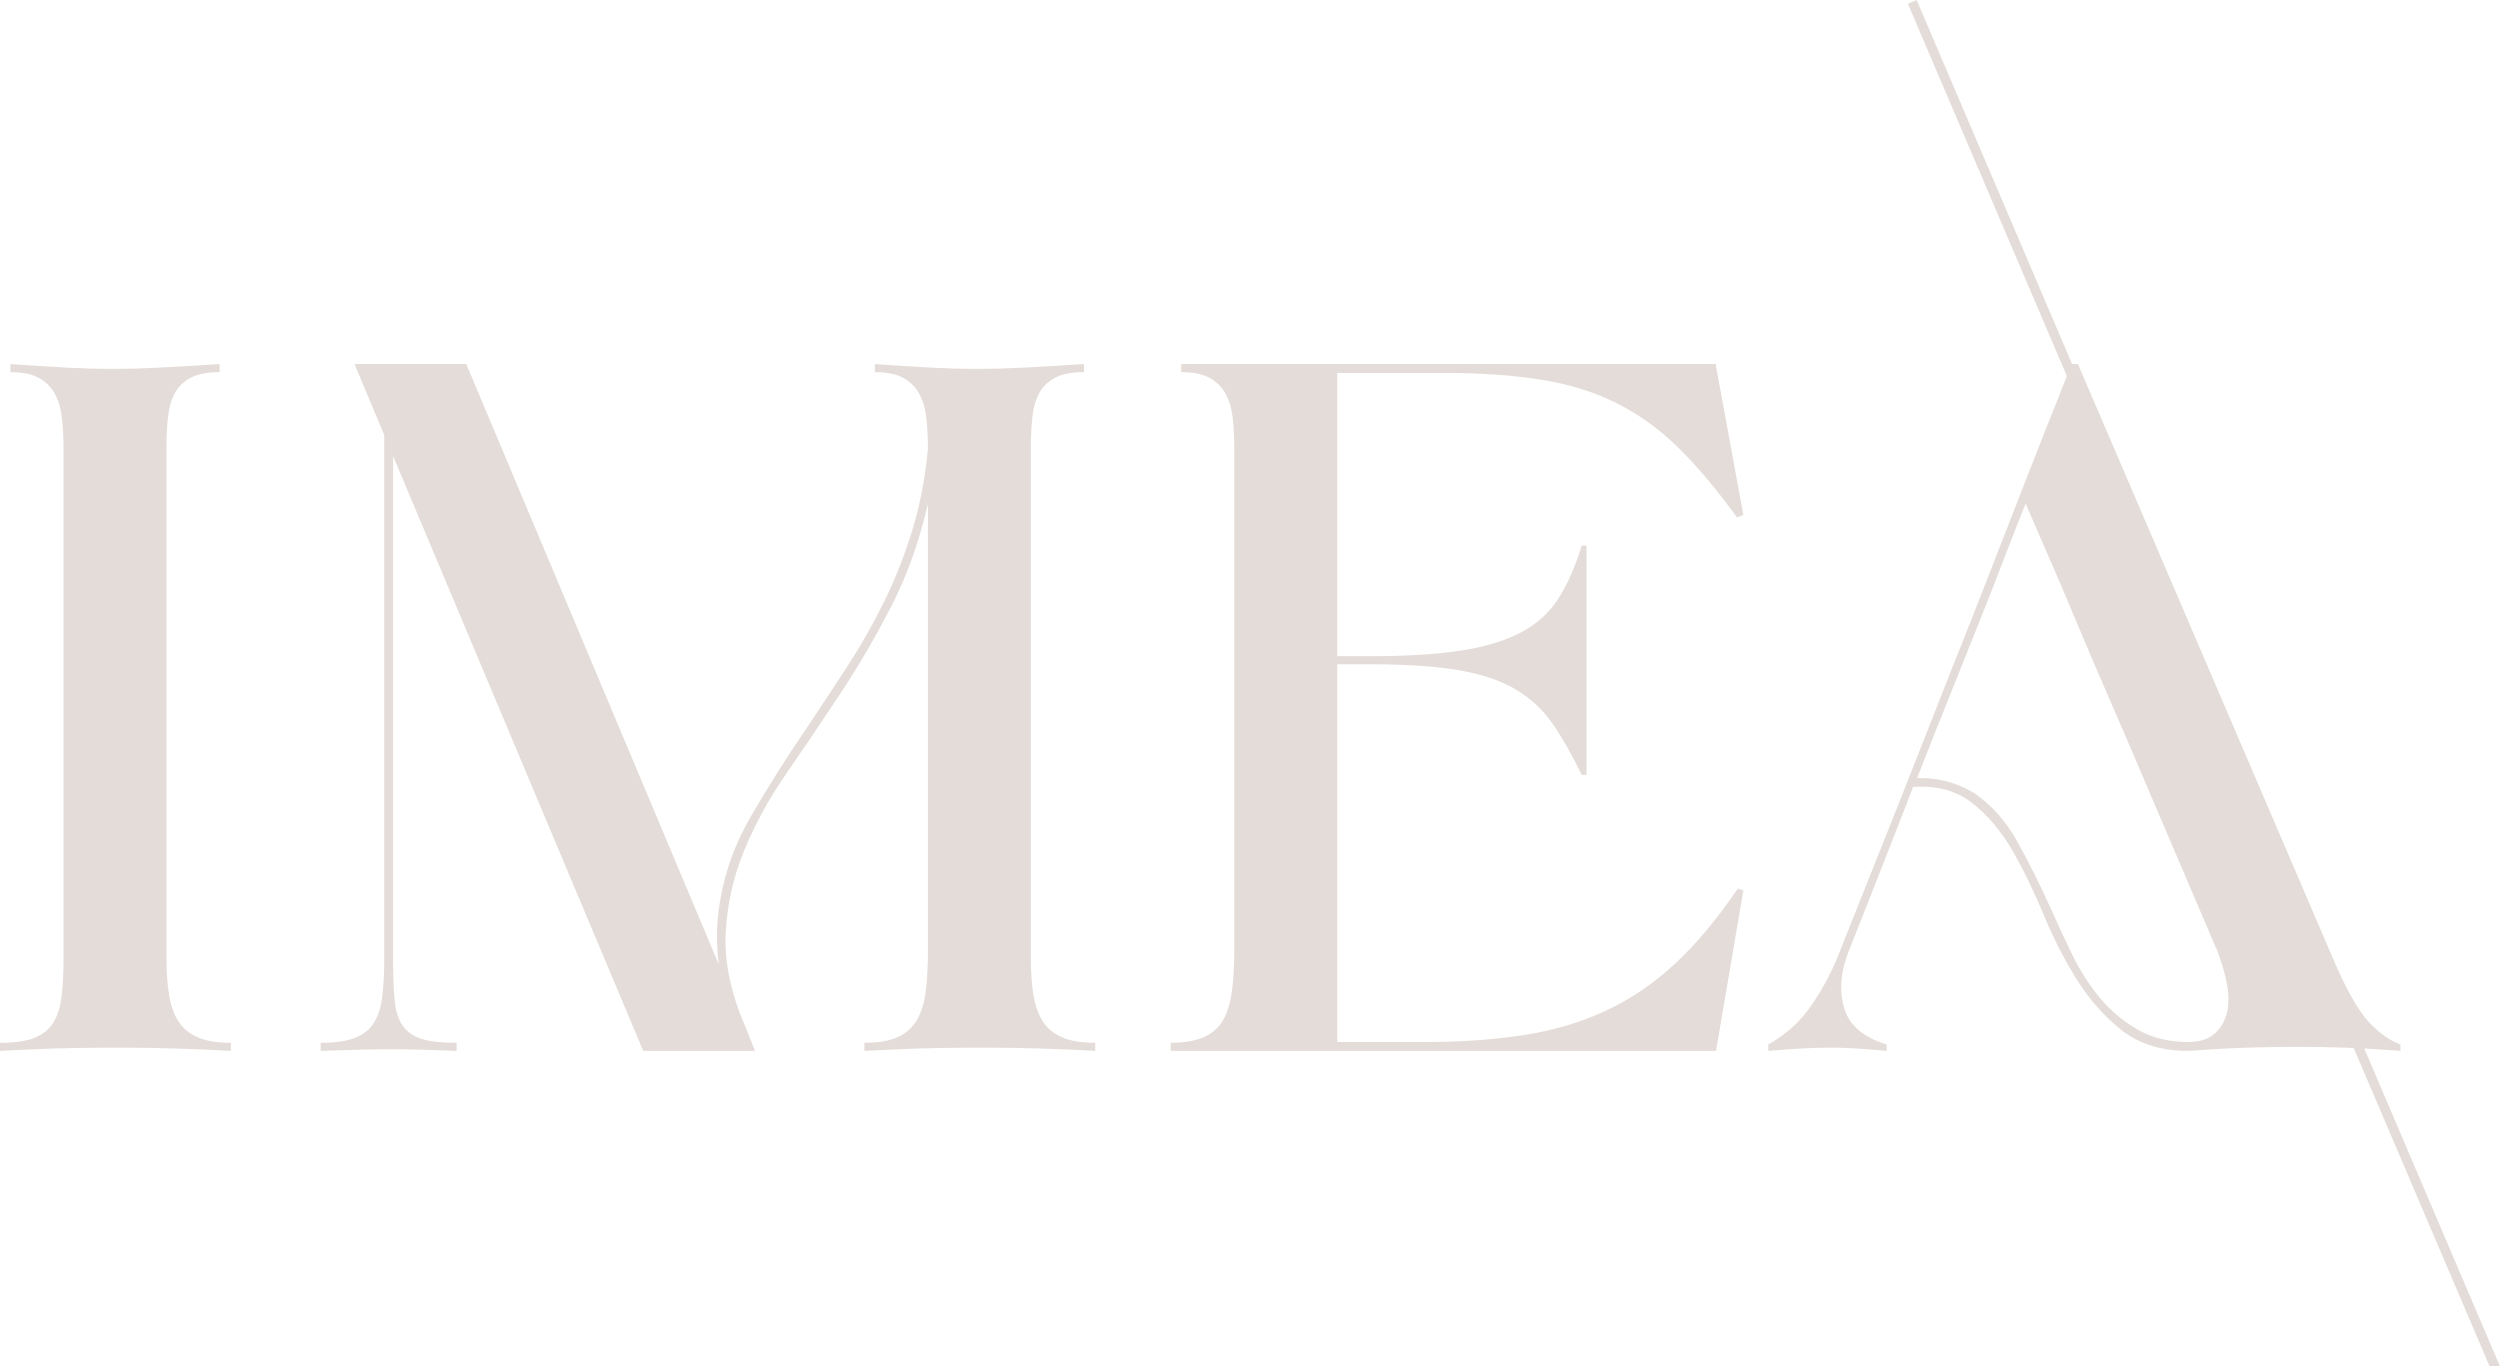 <svg width="161" height="88" viewBox="0 0 161 88" fill="none" xmlns="http://www.w3.org/2000/svg">
<path d="M68.435 66.818C68.97 67.044 69.669 67.156 70.532 67.156V67.676C69.324 67.607 68.115 67.555 66.906 67.52C65.698 67.485 64.541 67.468 63.436 67.468C62.331 67.468 61.304 67.477 60.355 67.494C59.404 67.512 58.584 67.538 57.894 67.572C57.065 67.607 56.323 67.642 55.667 67.676V67.156C56.599 67.156 57.332 67.026 57.868 66.766C58.404 66.507 58.809 66.126 59.085 65.623C59.362 65.121 59.543 64.497 59.63 63.752C59.715 63.007 59.759 62.166 59.759 61.231V32.437C59.206 34.862 58.412 37.081 57.377 39.09C56.34 41.099 55.235 42.988 54.061 44.755C52.887 46.522 51.739 48.22 50.617 49.849C49.495 51.477 48.588 53.141 47.898 54.838C47.206 56.536 46.819 58.303 46.733 60.139C46.646 61.977 47.069 63.969 48.001 66.116L48.623 67.676H41.423L25.315 29.37V61.75C25.315 62.86 25.349 63.761 25.419 64.453C25.488 65.147 25.669 65.693 25.962 66.091C26.255 66.489 26.67 66.766 27.206 66.922C27.74 67.078 28.474 67.156 29.407 67.156V67.676C28.509 67.642 27.74 67.616 27.102 67.598C26.463 67.581 25.841 67.572 25.237 67.572C24.633 67.572 23.976 67.581 23.269 67.598C22.561 67.616 21.69 67.642 20.654 67.676V67.156C21.586 67.156 22.319 67.052 22.855 66.844C23.39 66.636 23.796 66.316 24.072 65.882C24.349 65.45 24.529 64.887 24.616 64.194C24.701 63.501 24.746 62.686 24.746 61.75V28.019L22.829 23.445H30.029L46.292 62.115C46.153 61.11 46.137 60.071 46.24 58.996C46.481 56.744 47.172 54.63 48.312 52.655C49.451 50.68 50.711 48.688 52.093 46.678C52.921 45.431 53.759 44.157 54.605 42.857C55.451 41.559 56.228 40.191 56.936 38.752C57.643 37.315 58.248 35.781 58.749 34.152C59.249 32.523 59.585 30.773 59.758 28.903C59.758 28.175 59.724 27.509 59.655 26.901C59.585 26.296 59.431 25.776 59.189 25.343C58.947 24.909 58.602 24.572 58.153 24.328C57.704 24.086 57.099 23.965 56.34 23.965V23.445C57.825 23.549 59.059 23.627 60.043 23.679C61.028 23.731 61.968 23.757 62.867 23.757C63.833 23.757 64.834 23.731 65.871 23.679C66.906 23.627 68.218 23.549 69.807 23.445V23.965C69.047 23.965 68.443 24.078 67.994 24.303C67.544 24.528 67.199 24.848 66.958 25.264C66.716 25.68 66.561 26.191 66.492 26.798C66.422 27.404 66.388 28.071 66.388 28.799V61.75C66.388 62.686 66.448 63.492 66.57 64.168C66.691 64.844 66.898 65.398 67.192 65.831C67.485 66.264 67.898 66.593 68.435 66.818ZM11.524 65.831C11.23 65.398 11.023 64.844 10.903 64.168C10.782 63.492 10.722 62.686 10.722 61.75V28.799C10.722 28.071 10.756 27.404 10.825 26.798C10.894 26.191 11.05 25.68 11.291 25.264C11.533 24.848 11.878 24.528 12.328 24.303C12.775 24.078 13.38 23.965 14.14 23.965V23.445C12.551 23.549 11.24 23.627 10.203 23.679C9.168 23.731 8.165 23.757 7.199 23.757C6.301 23.757 5.36 23.731 4.377 23.679C3.393 23.627 2.157 23.549 0.673 23.445V23.965C1.432 23.965 2.037 24.086 2.486 24.328C2.935 24.572 3.28 24.909 3.522 25.343C3.763 25.776 3.919 26.296 3.988 26.901C4.057 27.509 4.092 28.193 4.092 28.954V61.75C4.092 62.686 4.048 63.501 3.962 64.194C3.875 64.887 3.695 65.45 3.419 65.882C3.142 66.316 2.736 66.636 2.202 66.844C1.666 67.052 0.932 67.156 0 67.156V67.676C0.656 67.642 1.398 67.607 2.227 67.572C2.917 67.538 3.737 67.512 4.687 67.494C5.637 67.477 6.664 67.468 7.769 67.468C8.874 67.468 10.03 67.485 11.24 67.52C12.448 67.555 13.656 67.607 14.865 67.676V67.156C14.001 67.156 13.302 67.044 12.768 66.818C12.232 66.593 11.817 66.264 11.524 65.831ZM161 88H160.333L151.578 67.492C151.379 67.483 151.18 67.474 150.99 67.468C149.937 67.434 148.91 67.416 147.908 67.416C146.907 67.416 145.854 67.434 144.749 67.468C143.643 67.503 142.366 67.572 140.916 67.676C139.189 67.676 137.765 67.234 136.643 66.35C135.521 65.467 134.554 64.376 133.743 63.076C132.93 61.776 132.215 60.373 131.593 58.866C130.972 57.359 130.298 55.981 129.573 54.734C128.848 53.487 127.984 52.473 126.983 51.694C125.982 50.914 124.722 50.576 123.202 50.68C122.753 51.858 122.313 52.993 121.881 54.084C121.449 55.176 121.052 56.189 120.69 57.125C120.327 58.06 119.999 58.892 119.707 59.62C119.413 60.347 119.18 60.937 119.007 61.387C118.523 62.669 118.445 63.855 118.774 64.947C119.101 66.039 120.008 66.81 121.493 67.26V67.676C120.733 67.607 120.077 67.555 119.525 67.52C118.972 67.486 118.455 67.468 117.971 67.468C117.315 67.468 116.676 67.486 116.055 67.52C115.433 67.555 114.708 67.607 113.879 67.676V67.26C114.88 66.706 115.718 65.987 116.391 65.103C117.065 64.22 117.677 63.154 118.23 61.907C120.923 55.185 123.34 49.087 125.482 43.612C126.414 41.291 127.32 38.995 128.201 36.725C129.081 34.456 129.884 32.394 130.609 30.54C131.334 28.686 131.947 27.135 132.448 25.888C132.735 25.172 132.949 24.628 133.106 24.221L122.869 0.242L123.433 0L133.442 23.445H133.82L150.343 61.958C151.137 63.795 151.87 65.077 152.544 65.805C153.217 66.532 153.899 67.018 154.59 67.26V67.676C153.754 67.612 152.982 67.562 152.259 67.524L161 88ZM143.428 63.44C143.307 62.764 143.109 62.063 142.832 61.335C142.797 61.266 142.781 61.214 142.781 61.179C142.781 61.145 142.763 61.11 142.729 61.075C142.694 61.04 142.677 61.006 142.677 60.971C141.088 57.263 139.742 54.11 138.637 51.512C137.532 48.913 136.591 46.721 135.814 44.936C135.037 43.152 134.407 41.681 133.923 40.519C133.44 39.358 133.009 38.336 132.629 37.452C132.249 36.569 131.895 35.755 131.567 35.009C131.238 34.265 130.868 33.407 130.453 32.437C130.177 33.096 129.797 34.057 129.314 35.322C128.83 36.587 128.269 38.024 127.631 39.635C126.991 41.246 126.31 42.953 125.585 44.755C124.86 46.557 124.151 48.341 123.461 50.108C124.773 50.074 125.982 50.386 127.087 51.044C128.227 51.807 129.166 52.855 129.91 54.189C130.652 55.523 131.351 56.917 132.007 58.373C132.456 59.377 132.93 60.399 133.431 61.439C133.932 62.478 134.528 63.414 135.218 64.245C135.908 65.077 136.721 65.761 137.653 66.299C138.586 66.837 139.673 67.105 140.916 67.105C141.641 67.105 142.202 66.931 142.599 66.584C142.996 66.239 143.263 65.796 143.403 65.26C143.54 64.722 143.549 64.116 143.428 63.44ZM92.954 24.017C95.371 24.017 97.486 24.165 99.299 24.459C101.112 24.754 102.734 25.264 104.168 25.992C105.6 26.719 106.921 27.681 108.13 28.877C109.338 30.072 110.582 31.553 111.86 33.32L112.273 33.164L110.513 23.601V23.445H76.069V23.965C76.828 23.965 77.433 24.086 77.882 24.328C78.331 24.572 78.676 24.909 78.918 25.343C79.159 25.776 79.314 26.296 79.383 26.901C79.453 27.509 79.488 28.193 79.488 28.954V61.231C79.488 62.237 79.436 63.111 79.332 63.855C79.229 64.601 79.038 65.216 78.763 65.701C78.485 66.187 78.071 66.55 77.519 66.792C76.966 67.035 76.259 67.156 75.396 67.156V67.676H110.513L112.273 57.333L111.911 57.229C110.599 59.169 109.252 60.781 107.871 62.063C106.49 63.345 104.997 64.358 103.391 65.103C101.785 65.848 100.024 66.369 98.108 66.663C96.192 66.957 94.059 67.105 91.711 67.105H86.118V42.78H88.241C90.589 42.78 92.505 42.91 93.99 43.17C95.474 43.43 96.691 43.846 97.642 44.417C98.591 44.989 99.376 45.725 99.998 46.626C100.62 47.528 101.242 48.619 101.863 49.901H102.174V35.139H101.863C101.448 36.491 100.948 37.626 100.361 38.544C99.773 39.462 98.97 40.19 97.952 40.727C96.933 41.265 95.647 41.654 94.093 41.896C92.54 42.139 90.589 42.26 88.241 42.26H86.118V24.017L92.954 24.017Z" fill="#E4DCD8"/>
</svg>

